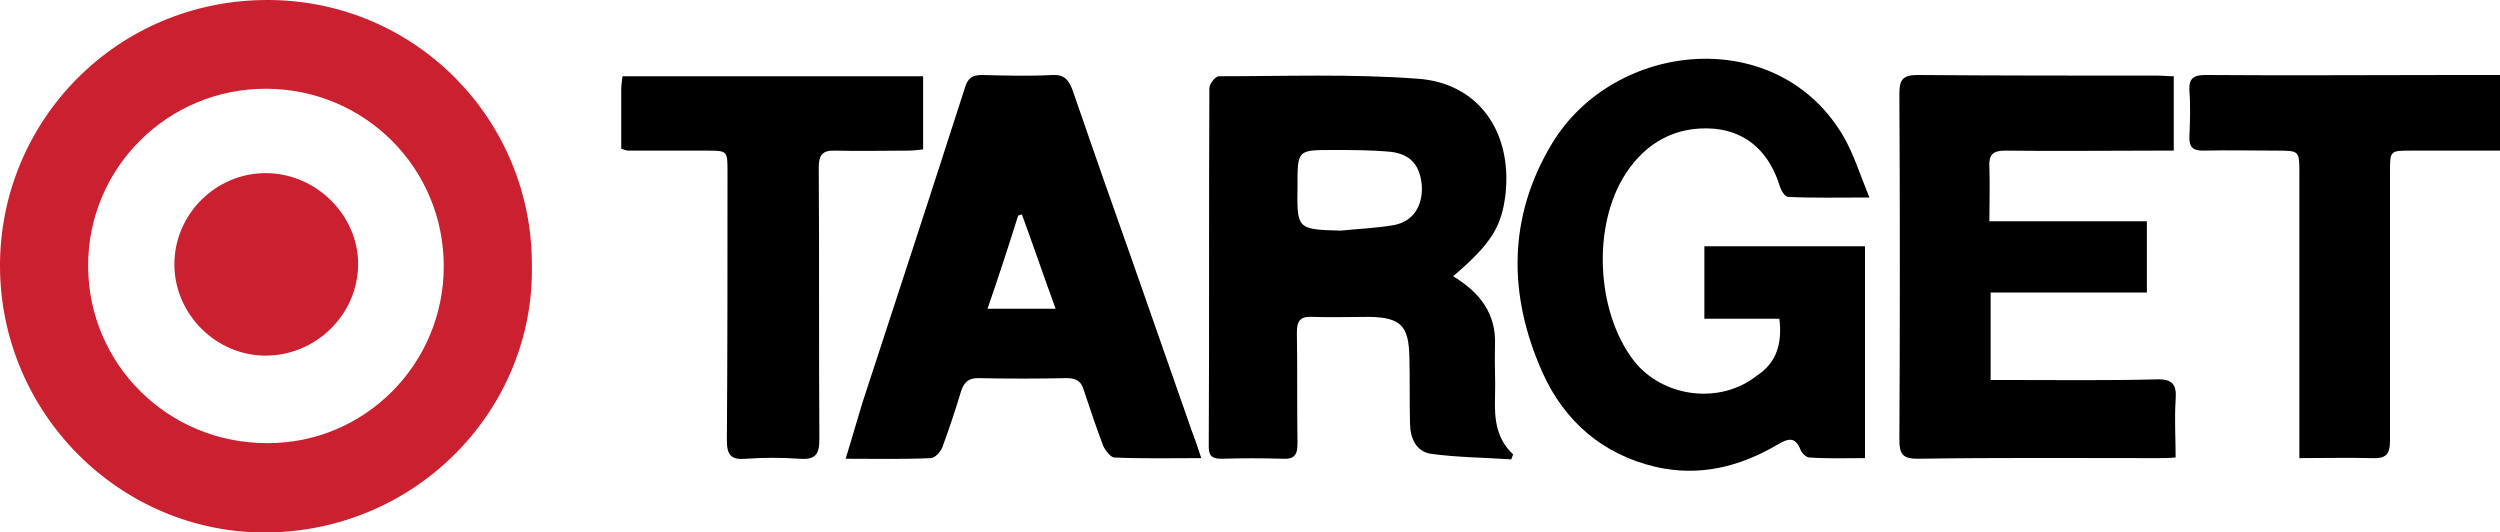 <?xml version="1.0" encoding="utf-8"?>
<!-- Generator: Adobe Illustrator 24.1.2, SVG Export Plug-In . SVG Version: 6.00 Build 0)  -->
<!DOCTYPE svg PUBLIC "-//W3C//DTD SVG 1.1//EN" "http://www.w3.org/Graphics/SVG/1.1/DTD/svg11.dtd">
<svg version="1.1" id="Layer_1" xmlns:x="http://ns.adobe.com/Extensibility/1.0/" xmlns:i="http://ns.adobe.com/AdobeIllustrator/10.0/" xmlns:graph="http://ns.adobe.com/Graphs/1.0/"
	 xmlns="http://www.w3.org/2000/svg" xmlns:xlink="http://www.w3.org/1999/xlink" x="0px" y="0px" viewBox="0 0 400 85.2"
	 style="enable-background:new 0 0 400 85.2;" xml:space="preserve">
<style type="text/css">
	.st0{fill-rule:evenodd;clip-rule:evenodd;fill:#CA2030;}
	.st1{fill-rule:evenodd;clip-rule:evenodd;}
</style>
<g>
	<path class="st0" d="M85.1,42.5C85.5,65.4,66.8,85,42.6,85.2C19.1,85.3,0,66,0,42.5C0,19.4,18.6,0,42.8,0
		C66.4,0,85.2,19.1,85.1,42.5z M71,42.6c0-15.7-12.6-28.3-28.3-28.4c-15.8-0.1-28.6,12.6-28.6,28.3c0,15.7,12.7,28.4,28.6,28.4
		C58.3,71,71,58.3,71,42.6z"/>
	<path class="st1" d="M232.5,44.2c4.3,2.6,6.9,6,6.7,11c-0.1,2.8,0.1,5.7,0,8.5c-0.1,3.3,0.2,6.5,2.9,9c-0.1,0.3-0.2,0.5-0.3,0.8
		c-4.3-0.3-8.6-0.3-12.9-0.9c-2.4-0.4-3.3-2.6-3.3-5c-0.1-3.5,0-7-0.1-10.5c-0.1-5-1.4-6.3-6.4-6.4c-3.1,0-6.2,0.1-9.2,0
		c-1.9-0.1-2.4,0.7-2.4,2.5c0.1,5.9,0,11.8,0.1,17.7c0,1.8-0.4,2.6-2.4,2.5c-3.2-0.1-6.5-0.1-9.7,0c-1.4,0-2.1-0.3-2.1-1.9
		c0.1-19.1,0-38.3,0.1-57.4c0-0.7,1-1.9,1.5-1.9c10.6,0,21.3-0.4,31.9,0.4c9.6,0.7,15,8.4,14,18.3C240.3,36.2,238.7,38.9,232.5,44.2
		z M214.5,36.9c2.9-0.3,5.8-0.4,8.6-0.9c3-0.6,4.5-3,4.4-6.1c-0.2-3.3-1.7-5.2-4.9-5.6c-3.1-0.3-6.3-0.3-9.4-0.3
		c-5.6,0-5.6,0-5.6,5.7C207.5,36.7,207.5,36.7,214.5,36.9z"/>
	<path class="st1" d="M284.7,51c-4.1,0-8,0-12,0c0-4,0-7.7,0-11.6c8.6,0,17,0,25.7,0c0,11.3,0,22.4,0,33.9c-2.9,0-5.9,0.1-8.9-0.1
		c-0.5,0-1.2-0.7-1.4-1.2c-0.9-2.3-2.1-1.8-3.8-0.8c-6,3.5-12.4,5.1-19.4,3.5c-8.5-2-14.6-7.3-18.1-15.1
		c-5.5-12.3-5.6-24.8,1.5-36.6c10-16.6,36.2-19.2,46.7-1.1c1.6,2.8,2.6,6,4.1,9.7c-5,0-9,0.1-13-0.1c-0.5,0-1.1-1-1.3-1.6
		c-1.6-5.3-5.1-8.8-10.5-9.3c-6-0.5-10.9,2.1-14.2,7.2c-5.4,8.3-4.7,22.1,1.3,29.9c4.6,5.9,13.8,7.1,19.7,2.4
		C284.2,58.1,285.2,55,284.7,51z"/>
	<path class="st1" d="M318.5,46.8c0,4.8,0,9.2,0,14c1.1,0,2.1,0,3,0c7.8,0,15.6,0.1,23.5-0.1c2.6-0.1,3.3,0.8,3.1,3.3
		c-0.2,3,0,6,0,9.2c-1.1,0.1-2,0.1-2.9,0.1c-12.8,0-25.6-0.1-38.4,0.1c-2.4,0-2.9-0.8-2.9-3c0.1-18.5,0.1-36.9,0-55.4
		c0-2.2,0.5-3,2.9-3c12.8,0.1,25.6,0.1,38.4,0.1c0.8,0,1.6,0.1,2.6,0.1c0,3.9,0,7.7,0,11.9c-0.9,0-1.9,0-2.8,0
		c-8.1,0-16.1,0.1-24.2,0c-2,0-2.6,0.7-2.5,2.6c0.1,2.8,0,5.6,0,8.7c8.5,0,16.8,0,25.2,0c0,3.9,0,7.5,0,11.4
		C335.3,46.8,327,46.8,318.5,46.8z"/>
	<path class="st1" d="M192.2,73.3c-5,0-9.4,0.1-13.9-0.1c-0.6,0-1.5-1.2-1.8-1.9c-1.1-2.9-2.1-5.9-3.1-8.9c-0.4-1.4-1.2-1.9-2.7-1.9
		c-4.7,0.1-9.5,0.1-14.2,0c-1.5,0-2.2,0.6-2.7,2c-0.9,3-1.9,6-3,9c-0.3,0.8-1.2,1.8-1.9,1.8c-4.4,0.2-8.8,0.1-13.6,0.1
		c1-3.2,1.8-6.1,2.7-9c5.5-16.8,11-33.6,16.4-50.4c0.5-1.6,1.2-2,2.8-2c3.7,0.1,7.5,0.2,11.2,0c1.9-0.1,2.6,0.8,3.2,2.4
		c3.2,9.3,6.5,18.7,9.8,28c3.1,8.8,6.1,17.5,9.2,26.3C191.1,70,191.6,71.4,192.2,73.3z M158,49.4c3.8,0,7.1,0,10.9,0
		c-1.9-5.2-3.6-10.2-5.4-15.1c-0.2,0.1-0.4,0.1-0.6,0.2C161.4,39.3,159.8,44.2,158,49.4z"/>
	<path class="st1" d="M367.9,73.3c0-3.5,0-6.4,0-9.4c0-12.1,0-24.1,0-36.2c0-3.6,0-3.6-3.7-3.6c-3.9,0-7.8-0.1-11.7,0
		c-1.6,0-2.2-0.5-2.2-2.1c0.1-2.5,0.2-5,0-7.5c-0.1-2,0.7-2.5,2.6-2.5c13.2,0.1,26.4,0,39.7,0c2.4,0,4.8,0,7.4,0c0,4,0,7.9,0,12.1
		c-4.8,0-9.5,0-14.2,0c-3.4,0-3.4,0-3.4,3.4c0,14.3,0,28.6,0,42.9c0,2.3-0.6,3-2.9,2.9C375.7,73.2,372,73.3,367.9,73.3z"/>
	<path class="st1" d="M99.4,23.8c0-3.2,0-6.4,0-9.5c0-0.6,0.1-1.3,0.2-2.1c16,0,31.9,0,48.1,0c0,3.8,0,7.6,0,11.7
		c-0.8,0.1-1.6,0.2-2.5,0.2c-3.8,0-7.6,0.1-11.5,0c-2.1-0.1-2.7,0.7-2.7,2.7c0.1,14.5,0,28.9,0.1,43.4c0,2.5-0.6,3.4-3.2,3.2
		c-2.8-0.2-5.7-0.2-8.5,0c-2.4,0.2-3.1-0.5-3.1-3c0.1-14.3,0.1-28.6,0.1-42.9c0-3.4,0-3.4-3.4-3.4c-4.2,0-8.3,0-12.5,0
		C100.3,24.1,100,24,99.4,23.8z"/>
	<path class="st0" d="M42.5,56.9c-8,0-14.6-6.7-14.6-14.6c0-8,6.6-14.6,14.6-14.6c8.1,0,14.9,6.8,14.8,14.7
		C57.2,50.4,50.5,56.9,42.5,56.9z"/>
</g>
</svg>
